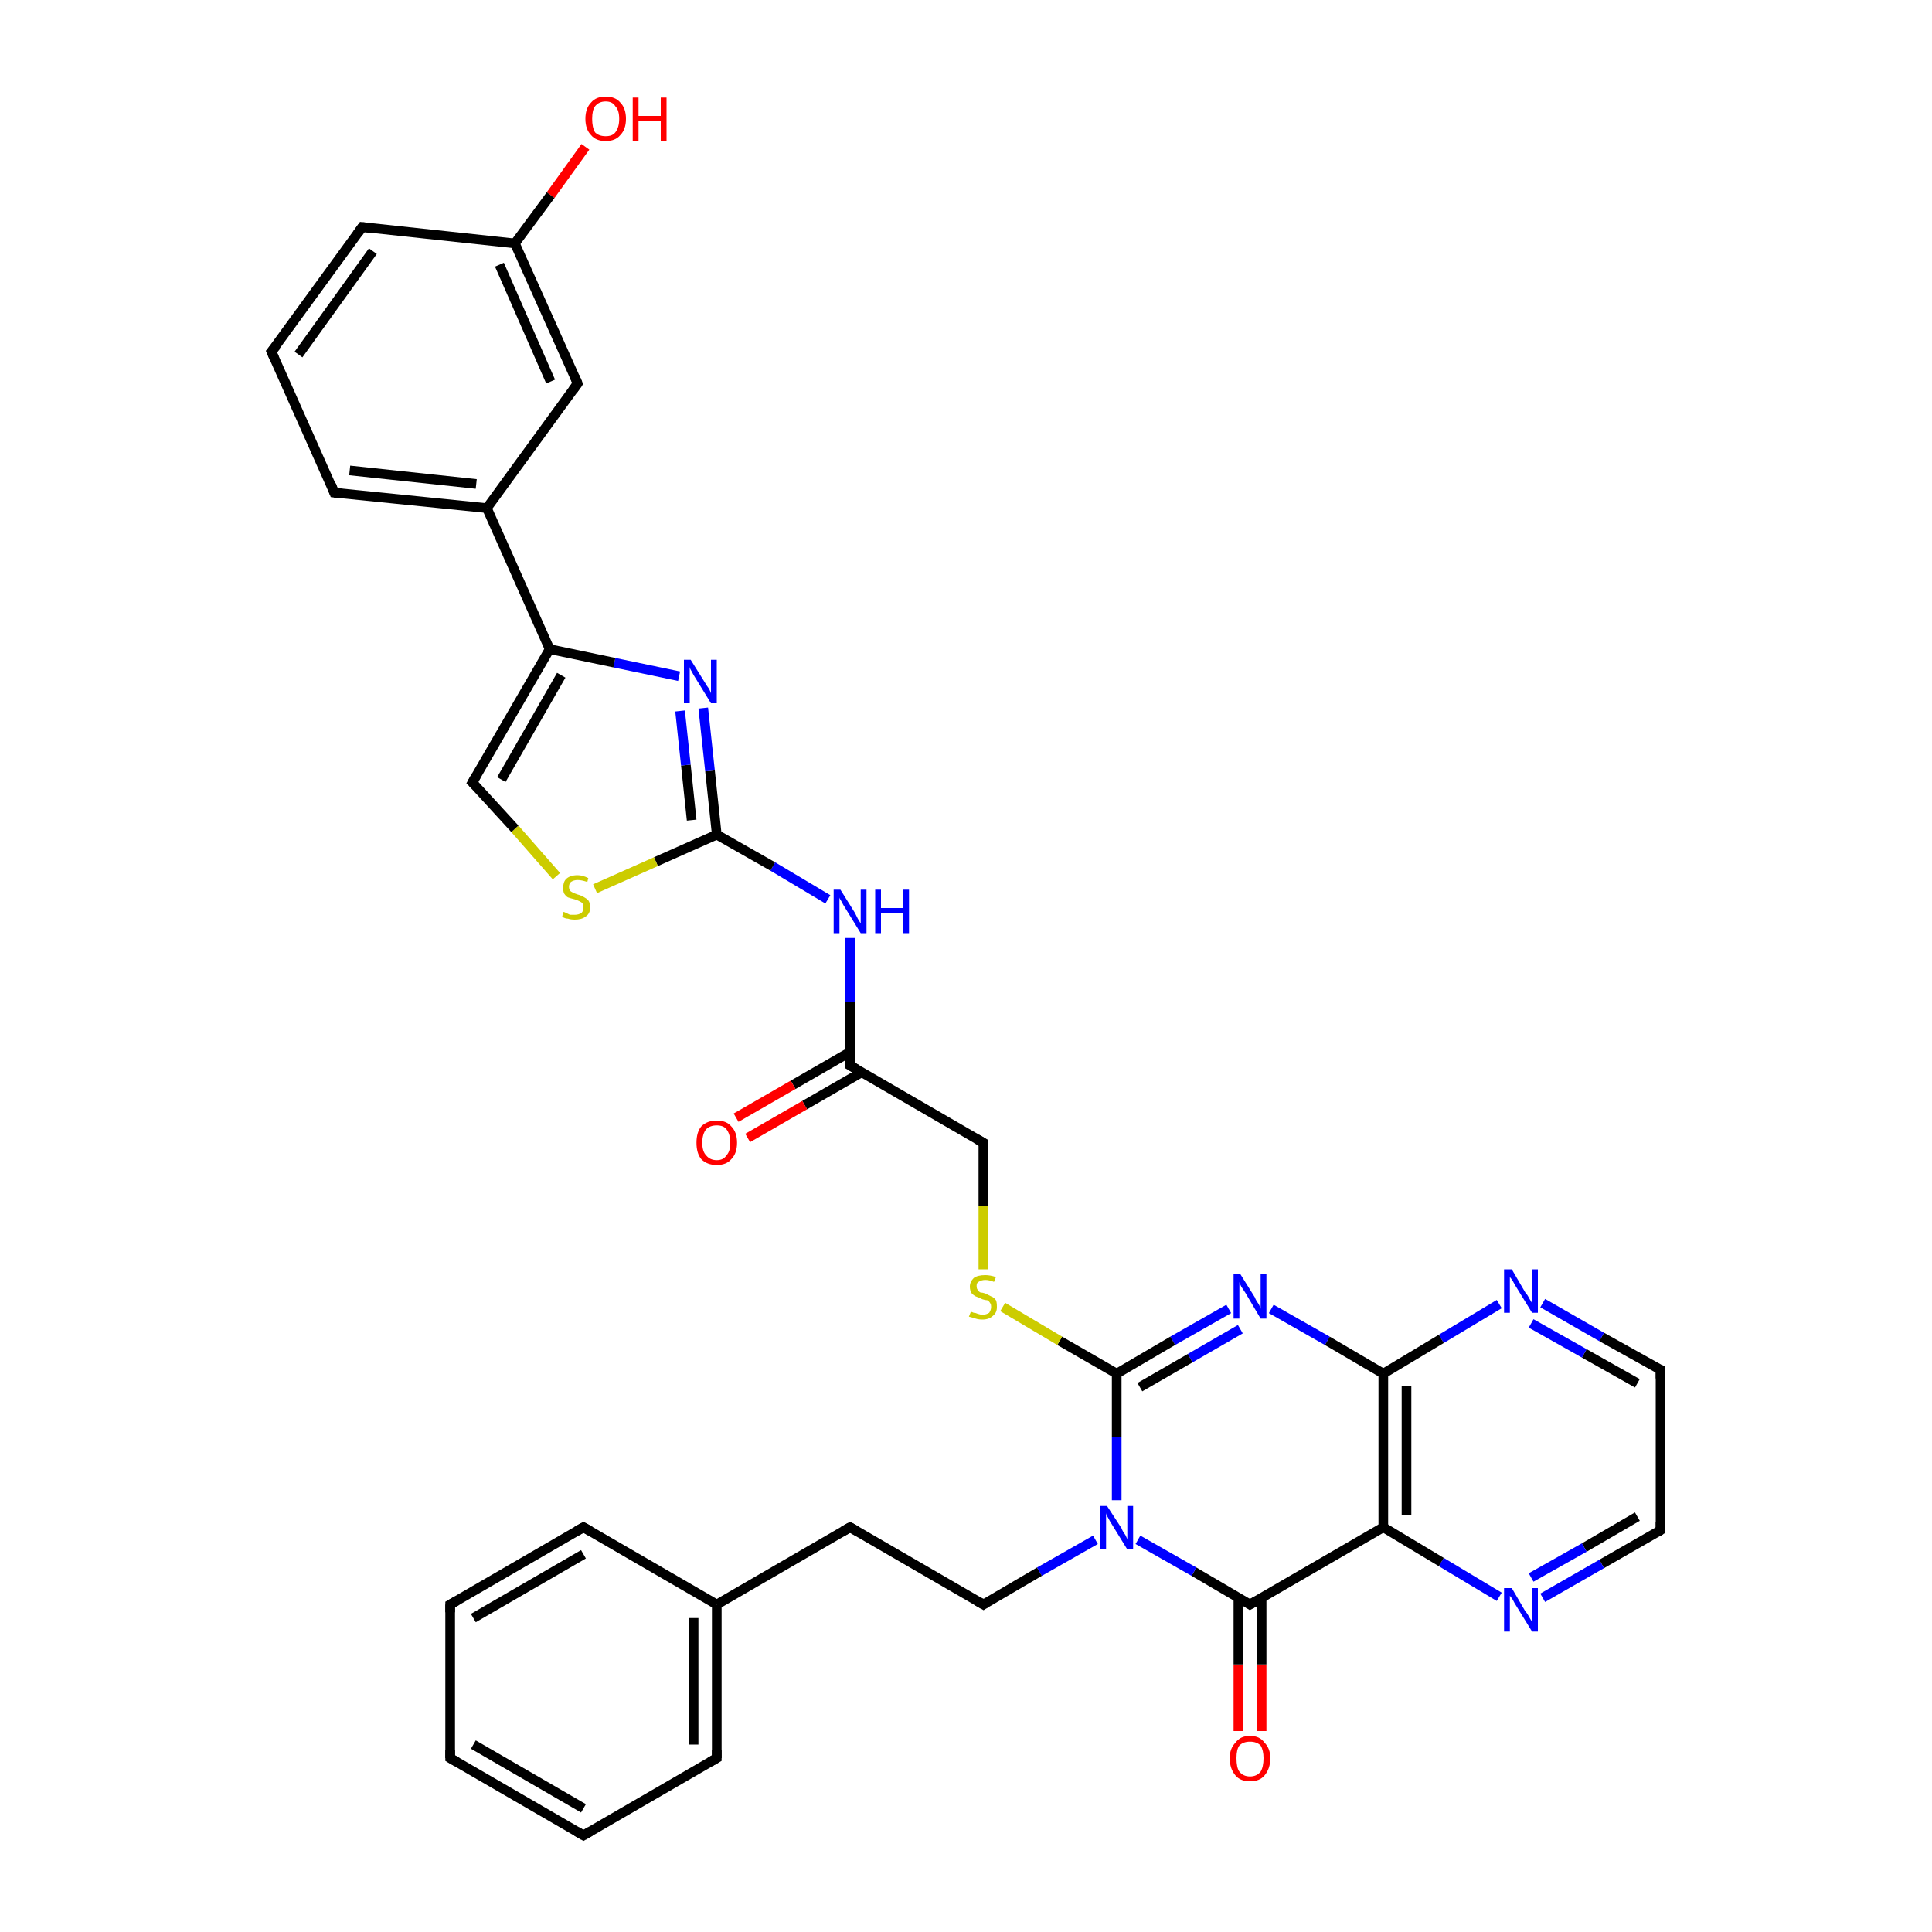 <?xml version='1.0' encoding='iso-8859-1'?>
<svg version='1.1' baseProfile='full'
              xmlns='http://www.w3.org/2000/svg'
                      xmlns:rdkit='http://www.rdkit.org/xml'
                      xmlns:xlink='http://www.w3.org/1999/xlink'
                  xml:space='preserve'
width='200px' height='200px' viewBox='0 0 200 200'>
<!-- END OF HEADER -->
<rect style='opacity:1.0;fill:#FFFFFF;stroke:none' width='200.0' height='200.0' x='0.0' y='0.0'> </rect>
<path class='bond-0 atom-0 atom-27' d='M 171.9,158.4 L 165.8,161.9' style='fill:none;fill-rule:evenodd;stroke:#000000;stroke-width:1.0px;stroke-linecap:butt;stroke-linejoin:miter;stroke-opacity:1' />
<path class='bond-0 atom-0 atom-27' d='M 165.8,161.9 L 159.7,165.4' style='fill:none;fill-rule:evenodd;stroke:#0000FF;stroke-width:1.0px;stroke-linecap:butt;stroke-linejoin:miter;stroke-opacity:1' />
<path class='bond-0 atom-0 atom-27' d='M 169.5,157.0 L 164.0,160.2' style='fill:none;fill-rule:evenodd;stroke:#000000;stroke-width:1.0px;stroke-linecap:butt;stroke-linejoin:miter;stroke-opacity:1' />
<path class='bond-0 atom-0 atom-27' d='M 164.0,160.2 L 158.5,163.3' style='fill:none;fill-rule:evenodd;stroke:#0000FF;stroke-width:1.0px;stroke-linecap:butt;stroke-linejoin:miter;stroke-opacity:1' />
<path class='bond-1 atom-0 atom-11' d='M 171.9,158.4 L 171.9,141.8' style='fill:none;fill-rule:evenodd;stroke:#000000;stroke-width:1.0px;stroke-linecap:butt;stroke-linejoin:miter;stroke-opacity:1' />
<path class='bond-2 atom-27 atom-12' d='M 155.2,165.3 L 149.2,161.7' style='fill:none;fill-rule:evenodd;stroke:#0000FF;stroke-width:1.0px;stroke-linecap:butt;stroke-linejoin:miter;stroke-opacity:1' />
<path class='bond-2 atom-27 atom-12' d='M 149.2,161.7 L 143.2,158.1' style='fill:none;fill-rule:evenodd;stroke:#000000;stroke-width:1.0px;stroke-linecap:butt;stroke-linejoin:miter;stroke-opacity:1' />
<path class='bond-3 atom-32 atom-1' d='M 128.2,179.2 L 128.2,172.3' style='fill:none;fill-rule:evenodd;stroke:#FF0000;stroke-width:1.0px;stroke-linecap:butt;stroke-linejoin:miter;stroke-opacity:1' />
<path class='bond-3 atom-32 atom-1' d='M 128.2,172.3 L 128.2,165.4' style='fill:none;fill-rule:evenodd;stroke:#000000;stroke-width:1.0px;stroke-linecap:butt;stroke-linejoin:miter;stroke-opacity:1' />
<path class='bond-3 atom-32 atom-1' d='M 130.6,179.2 L 130.6,172.3' style='fill:none;fill-rule:evenodd;stroke:#FF0000;stroke-width:1.0px;stroke-linecap:butt;stroke-linejoin:miter;stroke-opacity:1' />
<path class='bond-3 atom-32 atom-1' d='M 130.6,172.3 L 130.6,165.4' style='fill:none;fill-rule:evenodd;stroke:#000000;stroke-width:1.0px;stroke-linecap:butt;stroke-linejoin:miter;stroke-opacity:1' />
<path class='bond-4 atom-11 atom-26' d='M 171.9,141.8 L 165.8,138.4' style='fill:none;fill-rule:evenodd;stroke:#000000;stroke-width:1.0px;stroke-linecap:butt;stroke-linejoin:miter;stroke-opacity:1' />
<path class='bond-4 atom-11 atom-26' d='M 165.8,138.4 L 159.7,134.9' style='fill:none;fill-rule:evenodd;stroke:#0000FF;stroke-width:1.0px;stroke-linecap:butt;stroke-linejoin:miter;stroke-opacity:1' />
<path class='bond-4 atom-11 atom-26' d='M 169.5,143.2 L 164.0,140.1' style='fill:none;fill-rule:evenodd;stroke:#000000;stroke-width:1.0px;stroke-linecap:butt;stroke-linejoin:miter;stroke-opacity:1' />
<path class='bond-4 atom-11 atom-26' d='M 164.0,140.1 L 158.5,137.0' style='fill:none;fill-rule:evenodd;stroke:#0000FF;stroke-width:1.0px;stroke-linecap:butt;stroke-linejoin:miter;stroke-opacity:1' />
<path class='bond-5 atom-12 atom-1' d='M 143.2,158.1 L 129.4,166.1' style='fill:none;fill-rule:evenodd;stroke:#000000;stroke-width:1.0px;stroke-linecap:butt;stroke-linejoin:miter;stroke-opacity:1' />
<path class='bond-6 atom-12 atom-10' d='M 143.2,158.1 L 143.2,142.2' style='fill:none;fill-rule:evenodd;stroke:#000000;stroke-width:1.0px;stroke-linecap:butt;stroke-linejoin:miter;stroke-opacity:1' />
<path class='bond-6 atom-12 atom-10' d='M 145.6,156.8 L 145.6,143.5' style='fill:none;fill-rule:evenodd;stroke:#000000;stroke-width:1.0px;stroke-linecap:butt;stroke-linejoin:miter;stroke-opacity:1' />
<path class='bond-7 atom-16 atom-5' d='M 60.4,158.1 L 46.6,166.1' style='fill:none;fill-rule:evenodd;stroke:#000000;stroke-width:1.0px;stroke-linecap:butt;stroke-linejoin:miter;stroke-opacity:1' />
<path class='bond-7 atom-16 atom-5' d='M 60.4,160.9 L 49.0,167.5' style='fill:none;fill-rule:evenodd;stroke:#000000;stroke-width:1.0px;stroke-linecap:butt;stroke-linejoin:miter;stroke-opacity:1' />
<path class='bond-8 atom-16 atom-14' d='M 60.4,158.1 L 74.2,166.1' style='fill:none;fill-rule:evenodd;stroke:#000000;stroke-width:1.0px;stroke-linecap:butt;stroke-linejoin:miter;stroke-opacity:1' />
<path class='bond-9 atom-5 atom-4' d='M 46.6,166.1 L 46.6,182.0' style='fill:none;fill-rule:evenodd;stroke:#000000;stroke-width:1.0px;stroke-linecap:butt;stroke-linejoin:miter;stroke-opacity:1' />
<path class='bond-10 atom-1 atom-28' d='M 129.4,166.1 L 123.6,162.7' style='fill:none;fill-rule:evenodd;stroke:#000000;stroke-width:1.0px;stroke-linecap:butt;stroke-linejoin:miter;stroke-opacity:1' />
<path class='bond-10 atom-1 atom-28' d='M 123.6,162.7 L 117.8,159.4' style='fill:none;fill-rule:evenodd;stroke:#0000FF;stroke-width:1.0px;stroke-linecap:butt;stroke-linejoin:miter;stroke-opacity:1' />
<path class='bond-11 atom-26 atom-10' d='M 155.2,135.0 L 149.2,138.6' style='fill:none;fill-rule:evenodd;stroke:#0000FF;stroke-width:1.0px;stroke-linecap:butt;stroke-linejoin:miter;stroke-opacity:1' />
<path class='bond-11 atom-26 atom-10' d='M 149.2,138.6 L 143.2,142.2' style='fill:none;fill-rule:evenodd;stroke:#000000;stroke-width:1.0px;stroke-linecap:butt;stroke-linejoin:miter;stroke-opacity:1' />
<path class='bond-12 atom-10 atom-25' d='M 143.2,142.2 L 137.4,138.8' style='fill:none;fill-rule:evenodd;stroke:#000000;stroke-width:1.0px;stroke-linecap:butt;stroke-linejoin:miter;stroke-opacity:1' />
<path class='bond-12 atom-10 atom-25' d='M 137.4,138.8 L 131.6,135.5' style='fill:none;fill-rule:evenodd;stroke:#0000FF;stroke-width:1.0px;stroke-linecap:butt;stroke-linejoin:miter;stroke-opacity:1' />
<path class='bond-13 atom-2 atom-14' d='M 88.0,158.1 L 74.2,166.1' style='fill:none;fill-rule:evenodd;stroke:#000000;stroke-width:1.0px;stroke-linecap:butt;stroke-linejoin:miter;stroke-opacity:1' />
<path class='bond-14 atom-2 atom-13' d='M 88.0,158.1 L 101.8,166.1' style='fill:none;fill-rule:evenodd;stroke:#000000;stroke-width:1.0px;stroke-linecap:butt;stroke-linejoin:miter;stroke-opacity:1' />
<path class='bond-15 atom-4 atom-3' d='M 46.6,182.0 L 60.4,190.0' style='fill:none;fill-rule:evenodd;stroke:#000000;stroke-width:1.0px;stroke-linecap:butt;stroke-linejoin:miter;stroke-opacity:1' />
<path class='bond-15 atom-4 atom-3' d='M 49.0,180.6 L 60.4,187.2' style='fill:none;fill-rule:evenodd;stroke:#000000;stroke-width:1.0px;stroke-linecap:butt;stroke-linejoin:miter;stroke-opacity:1' />
<path class='bond-16 atom-14 atom-15' d='M 74.2,166.1 L 74.2,182.0' style='fill:none;fill-rule:evenodd;stroke:#000000;stroke-width:1.0px;stroke-linecap:butt;stroke-linejoin:miter;stroke-opacity:1' />
<path class='bond-16 atom-14 atom-15' d='M 71.8,167.5 L 71.8,180.6' style='fill:none;fill-rule:evenodd;stroke:#000000;stroke-width:1.0px;stroke-linecap:butt;stroke-linejoin:miter;stroke-opacity:1' />
<path class='bond-17 atom-28 atom-13' d='M 113.4,159.4 L 107.6,162.7' style='fill:none;fill-rule:evenodd;stroke:#0000FF;stroke-width:1.0px;stroke-linecap:butt;stroke-linejoin:miter;stroke-opacity:1' />
<path class='bond-17 atom-28 atom-13' d='M 107.6,162.7 L 101.8,166.1' style='fill:none;fill-rule:evenodd;stroke:#000000;stroke-width:1.0px;stroke-linecap:butt;stroke-linejoin:miter;stroke-opacity:1' />
<path class='bond-18 atom-28 atom-9' d='M 115.6,155.3 L 115.6,148.8' style='fill:none;fill-rule:evenodd;stroke:#0000FF;stroke-width:1.0px;stroke-linecap:butt;stroke-linejoin:miter;stroke-opacity:1' />
<path class='bond-18 atom-28 atom-9' d='M 115.6,148.8 L 115.6,142.2' style='fill:none;fill-rule:evenodd;stroke:#000000;stroke-width:1.0px;stroke-linecap:butt;stroke-linejoin:miter;stroke-opacity:1' />
<path class='bond-19 atom-25 atom-9' d='M 127.2,135.5 L 121.4,138.8' style='fill:none;fill-rule:evenodd;stroke:#0000FF;stroke-width:1.0px;stroke-linecap:butt;stroke-linejoin:miter;stroke-opacity:1' />
<path class='bond-19 atom-25 atom-9' d='M 121.4,138.8 L 115.6,142.2' style='fill:none;fill-rule:evenodd;stroke:#000000;stroke-width:1.0px;stroke-linecap:butt;stroke-linejoin:miter;stroke-opacity:1' />
<path class='bond-19 atom-25 atom-9' d='M 128.4,137.6 L 123.2,140.6' style='fill:none;fill-rule:evenodd;stroke:#0000FF;stroke-width:1.0px;stroke-linecap:butt;stroke-linejoin:miter;stroke-opacity:1' />
<path class='bond-19 atom-25 atom-9' d='M 123.2,140.6 L 118.0,143.6' style='fill:none;fill-rule:evenodd;stroke:#000000;stroke-width:1.0px;stroke-linecap:butt;stroke-linejoin:miter;stroke-opacity:1' />
<path class='bond-20 atom-9 atom-34' d='M 115.6,142.2 L 109.7,138.8' style='fill:none;fill-rule:evenodd;stroke:#000000;stroke-width:1.0px;stroke-linecap:butt;stroke-linejoin:miter;stroke-opacity:1' />
<path class='bond-20 atom-9 atom-34' d='M 109.7,138.8 L 103.8,135.3' style='fill:none;fill-rule:evenodd;stroke:#CCCC00;stroke-width:1.0px;stroke-linecap:butt;stroke-linejoin:miter;stroke-opacity:1' />
<path class='bond-21 atom-15 atom-3' d='M 74.2,182.0 L 60.4,190.0' style='fill:none;fill-rule:evenodd;stroke:#000000;stroke-width:1.0px;stroke-linecap:butt;stroke-linejoin:miter;stroke-opacity:1' />
<path class='bond-22 atom-34 atom-8' d='M 101.8,131.4 L 101.8,124.8' style='fill:none;fill-rule:evenodd;stroke:#CCCC00;stroke-width:1.0px;stroke-linecap:butt;stroke-linejoin:miter;stroke-opacity:1' />
<path class='bond-22 atom-34 atom-8' d='M 101.8,124.8 L 101.8,118.3' style='fill:none;fill-rule:evenodd;stroke:#000000;stroke-width:1.0px;stroke-linecap:butt;stroke-linejoin:miter;stroke-opacity:1' />
<path class='bond-23 atom-8 atom-7' d='M 101.8,118.3 L 88.0,110.3' style='fill:none;fill-rule:evenodd;stroke:#000000;stroke-width:1.0px;stroke-linecap:butt;stroke-linejoin:miter;stroke-opacity:1' />
<path class='bond-24 atom-29 atom-7' d='M 88.0,97.1 L 88.0,103.7' style='fill:none;fill-rule:evenodd;stroke:#0000FF;stroke-width:1.0px;stroke-linecap:butt;stroke-linejoin:miter;stroke-opacity:1' />
<path class='bond-24 atom-29 atom-7' d='M 88.0,103.7 L 88.0,110.3' style='fill:none;fill-rule:evenodd;stroke:#000000;stroke-width:1.0px;stroke-linecap:butt;stroke-linejoin:miter;stroke-opacity:1' />
<path class='bond-25 atom-29 atom-17' d='M 85.7,93.1 L 80.0,89.7' style='fill:none;fill-rule:evenodd;stroke:#0000FF;stroke-width:1.0px;stroke-linecap:butt;stroke-linejoin:miter;stroke-opacity:1' />
<path class='bond-25 atom-29 atom-17' d='M 80.0,89.7 L 74.2,86.4' style='fill:none;fill-rule:evenodd;stroke:#000000;stroke-width:1.0px;stroke-linecap:butt;stroke-linejoin:miter;stroke-opacity:1' />
<path class='bond-26 atom-7 atom-31' d='M 88.0,108.9 L 82.1,112.3' style='fill:none;fill-rule:evenodd;stroke:#000000;stroke-width:1.0px;stroke-linecap:butt;stroke-linejoin:miter;stroke-opacity:1' />
<path class='bond-26 atom-7 atom-31' d='M 82.1,112.3 L 76.2,115.7' style='fill:none;fill-rule:evenodd;stroke:#FF0000;stroke-width:1.0px;stroke-linecap:butt;stroke-linejoin:miter;stroke-opacity:1' />
<path class='bond-26 atom-7 atom-31' d='M 89.2,111.0 L 83.3,114.4' style='fill:none;fill-rule:evenodd;stroke:#000000;stroke-width:1.0px;stroke-linecap:butt;stroke-linejoin:miter;stroke-opacity:1' />
<path class='bond-26 atom-7 atom-31' d='M 83.3,114.4 L 77.4,117.8' style='fill:none;fill-rule:evenodd;stroke:#FF0000;stroke-width:1.0px;stroke-linecap:butt;stroke-linejoin:miter;stroke-opacity:1' />
<path class='bond-27 atom-33 atom-22' d='M 60.6,15.2 L 57.0,20.2' style='fill:none;fill-rule:evenodd;stroke:#FF0000;stroke-width:1.0px;stroke-linecap:butt;stroke-linejoin:miter;stroke-opacity:1' />
<path class='bond-27 atom-33 atom-22' d='M 57.0,20.2 L 53.3,25.2' style='fill:none;fill-rule:evenodd;stroke:#000000;stroke-width:1.0px;stroke-linecap:butt;stroke-linejoin:miter;stroke-opacity:1' />
<path class='bond-28 atom-17 atom-30' d='M 74.2,86.4 L 73.5,79.8' style='fill:none;fill-rule:evenodd;stroke:#000000;stroke-width:1.0px;stroke-linecap:butt;stroke-linejoin:miter;stroke-opacity:1' />
<path class='bond-28 atom-17 atom-30' d='M 73.5,79.8 L 72.8,73.3' style='fill:none;fill-rule:evenodd;stroke:#0000FF;stroke-width:1.0px;stroke-linecap:butt;stroke-linejoin:miter;stroke-opacity:1' />
<path class='bond-28 atom-17 atom-30' d='M 71.6,84.9 L 71.0,79.2' style='fill:none;fill-rule:evenodd;stroke:#000000;stroke-width:1.0px;stroke-linecap:butt;stroke-linejoin:miter;stroke-opacity:1' />
<path class='bond-28 atom-17 atom-30' d='M 71.0,79.2 L 70.4,73.6' style='fill:none;fill-rule:evenodd;stroke:#0000FF;stroke-width:1.0px;stroke-linecap:butt;stroke-linejoin:miter;stroke-opacity:1' />
<path class='bond-29 atom-17 atom-35' d='M 74.2,86.4 L 67.9,89.2' style='fill:none;fill-rule:evenodd;stroke:#000000;stroke-width:1.0px;stroke-linecap:butt;stroke-linejoin:miter;stroke-opacity:1' />
<path class='bond-29 atom-17 atom-35' d='M 67.9,89.2 L 61.6,92.0' style='fill:none;fill-rule:evenodd;stroke:#CCCC00;stroke-width:1.0px;stroke-linecap:butt;stroke-linejoin:miter;stroke-opacity:1' />
<path class='bond-30 atom-30 atom-18' d='M 70.3,70.0 L 63.6,68.6' style='fill:none;fill-rule:evenodd;stroke:#0000FF;stroke-width:1.0px;stroke-linecap:butt;stroke-linejoin:miter;stroke-opacity:1' />
<path class='bond-30 atom-30 atom-18' d='M 63.6,68.6 L 56.9,67.2' style='fill:none;fill-rule:evenodd;stroke:#000000;stroke-width:1.0px;stroke-linecap:butt;stroke-linejoin:miter;stroke-opacity:1' />
<path class='bond-31 atom-23 atom-22' d='M 59.8,39.7 L 53.3,25.2' style='fill:none;fill-rule:evenodd;stroke:#000000;stroke-width:1.0px;stroke-linecap:butt;stroke-linejoin:miter;stroke-opacity:1' />
<path class='bond-31 atom-23 atom-22' d='M 57.0,39.5 L 51.7,27.4' style='fill:none;fill-rule:evenodd;stroke:#000000;stroke-width:1.0px;stroke-linecap:butt;stroke-linejoin:miter;stroke-opacity:1' />
<path class='bond-32 atom-23 atom-6' d='M 59.8,39.7 L 50.4,52.6' style='fill:none;fill-rule:evenodd;stroke:#000000;stroke-width:1.0px;stroke-linecap:butt;stroke-linejoin:miter;stroke-opacity:1' />
<path class='bond-33 atom-22 atom-21' d='M 53.3,25.2 L 37.5,23.5' style='fill:none;fill-rule:evenodd;stroke:#000000;stroke-width:1.0px;stroke-linecap:butt;stroke-linejoin:miter;stroke-opacity:1' />
<path class='bond-34 atom-35 atom-24' d='M 57.6,90.7 L 53.3,85.8' style='fill:none;fill-rule:evenodd;stroke:#CCCC00;stroke-width:1.0px;stroke-linecap:butt;stroke-linejoin:miter;stroke-opacity:1' />
<path class='bond-34 atom-35 atom-24' d='M 53.3,85.8 L 48.9,81.0' style='fill:none;fill-rule:evenodd;stroke:#000000;stroke-width:1.0px;stroke-linecap:butt;stroke-linejoin:miter;stroke-opacity:1' />
<path class='bond-35 atom-18 atom-6' d='M 56.9,67.2 L 50.4,52.6' style='fill:none;fill-rule:evenodd;stroke:#000000;stroke-width:1.0px;stroke-linecap:butt;stroke-linejoin:miter;stroke-opacity:1' />
<path class='bond-36 atom-18 atom-24' d='M 56.9,67.2 L 48.9,81.0' style='fill:none;fill-rule:evenodd;stroke:#000000;stroke-width:1.0px;stroke-linecap:butt;stroke-linejoin:miter;stroke-opacity:1' />
<path class='bond-36 atom-18 atom-24' d='M 58.1,69.9 L 51.9,80.7' style='fill:none;fill-rule:evenodd;stroke:#000000;stroke-width:1.0px;stroke-linecap:butt;stroke-linejoin:miter;stroke-opacity:1' />
<path class='bond-37 atom-6 atom-19' d='M 50.4,52.6 L 34.6,51.0' style='fill:none;fill-rule:evenodd;stroke:#000000;stroke-width:1.0px;stroke-linecap:butt;stroke-linejoin:miter;stroke-opacity:1' />
<path class='bond-37 atom-6 atom-19' d='M 49.3,50.1 L 36.2,48.7' style='fill:none;fill-rule:evenodd;stroke:#000000;stroke-width:1.0px;stroke-linecap:butt;stroke-linejoin:miter;stroke-opacity:1' />
<path class='bond-38 atom-21 atom-20' d='M 37.5,23.5 L 28.1,36.4' style='fill:none;fill-rule:evenodd;stroke:#000000;stroke-width:1.0px;stroke-linecap:butt;stroke-linejoin:miter;stroke-opacity:1' />
<path class='bond-38 atom-21 atom-20' d='M 38.6,26.0 L 30.9,36.7' style='fill:none;fill-rule:evenodd;stroke:#000000;stroke-width:1.0px;stroke-linecap:butt;stroke-linejoin:miter;stroke-opacity:1' />
<path class='bond-39 atom-19 atom-20' d='M 34.6,51.0 L 28.1,36.4' style='fill:none;fill-rule:evenodd;stroke:#000000;stroke-width:1.0px;stroke-linecap:butt;stroke-linejoin:miter;stroke-opacity:1' />
<path d='M 171.6,158.6 L 171.9,158.4 L 171.9,157.6' style='fill:none;stroke:#000000;stroke-width:1.0px;stroke-linecap:butt;stroke-linejoin:miter;stroke-opacity:1;' />
<path d='M 130.1,165.7 L 129.4,166.1 L 129.1,165.9' style='fill:none;stroke:#000000;stroke-width:1.0px;stroke-linecap:butt;stroke-linejoin:miter;stroke-opacity:1;' />
<path d='M 87.3,158.5 L 88.0,158.1 L 88.7,158.5' style='fill:none;stroke:#000000;stroke-width:1.0px;stroke-linecap:butt;stroke-linejoin:miter;stroke-opacity:1;' />
<path d='M 59.7,189.6 L 60.4,190.0 L 61.1,189.6' style='fill:none;stroke:#000000;stroke-width:1.0px;stroke-linecap:butt;stroke-linejoin:miter;stroke-opacity:1;' />
<path d='M 46.6,181.2 L 46.6,182.0 L 47.3,182.4' style='fill:none;stroke:#000000;stroke-width:1.0px;stroke-linecap:butt;stroke-linejoin:miter;stroke-opacity:1;' />
<path d='M 47.3,165.7 L 46.6,166.1 L 46.6,166.9' style='fill:none;stroke:#000000;stroke-width:1.0px;stroke-linecap:butt;stroke-linejoin:miter;stroke-opacity:1;' />
<path d='M 88.7,110.7 L 88.0,110.3 L 88.0,110.0' style='fill:none;stroke:#000000;stroke-width:1.0px;stroke-linecap:butt;stroke-linejoin:miter;stroke-opacity:1;' />
<path d='M 101.8,118.6 L 101.8,118.3 L 101.1,117.9' style='fill:none;stroke:#000000;stroke-width:1.0px;stroke-linecap:butt;stroke-linejoin:miter;stroke-opacity:1;' />
<path d='M 171.9,142.7 L 171.9,141.8 L 171.6,141.7' style='fill:none;stroke:#000000;stroke-width:1.0px;stroke-linecap:butt;stroke-linejoin:miter;stroke-opacity:1;' />
<path d='M 101.1,165.7 L 101.8,166.1 L 102.1,165.9' style='fill:none;stroke:#000000;stroke-width:1.0px;stroke-linecap:butt;stroke-linejoin:miter;stroke-opacity:1;' />
<path d='M 74.2,181.2 L 74.2,182.0 L 73.5,182.4' style='fill:none;stroke:#000000;stroke-width:1.0px;stroke-linecap:butt;stroke-linejoin:miter;stroke-opacity:1;' />
<path d='M 59.7,158.5 L 60.4,158.1 L 61.1,158.5' style='fill:none;stroke:#000000;stroke-width:1.0px;stroke-linecap:butt;stroke-linejoin:miter;stroke-opacity:1;' />
<path d='M 35.4,51.1 L 34.6,51.0 L 34.3,50.2' style='fill:none;stroke:#000000;stroke-width:1.0px;stroke-linecap:butt;stroke-linejoin:miter;stroke-opacity:1;' />
<path d='M 28.6,35.8 L 28.1,36.4 L 28.4,37.1' style='fill:none;stroke:#000000;stroke-width:1.0px;stroke-linecap:butt;stroke-linejoin:miter;stroke-opacity:1;' />
<path d='M 38.3,23.6 L 37.5,23.5 L 37.0,24.2' style='fill:none;stroke:#000000;stroke-width:1.0px;stroke-linecap:butt;stroke-linejoin:miter;stroke-opacity:1;' />
<path d='M 59.5,39.0 L 59.8,39.7 L 59.3,40.4' style='fill:none;stroke:#000000;stroke-width:1.0px;stroke-linecap:butt;stroke-linejoin:miter;stroke-opacity:1;' />
<path d='M 49.2,81.3 L 48.9,81.0 L 49.3,80.3' style='fill:none;stroke:#000000;stroke-width:1.0px;stroke-linecap:butt;stroke-linejoin:miter;stroke-opacity:1;' />
<path class='atom-25' d='M 128.4 131.9
L 129.9 134.3
Q 130.0 134.6, 130.3 135.0
Q 130.5 135.4, 130.5 135.5
L 130.5 131.9
L 131.1 131.9
L 131.1 136.5
L 130.5 136.5
L 128.9 133.8
Q 128.7 133.5, 128.5 133.2
Q 128.3 132.8, 128.3 132.7
L 128.3 136.5
L 127.7 136.5
L 127.7 131.9
L 128.4 131.9
' fill='#0000FF'/>
<path class='atom-26' d='M 156.5 131.4
L 157.9 133.8
Q 158.1 134.0, 158.3 134.4
Q 158.6 134.9, 158.6 134.9
L 158.6 131.4
L 159.2 131.4
L 159.2 135.9
L 158.6 135.9
L 157.0 133.3
Q 156.8 133.0, 156.6 132.6
Q 156.4 132.3, 156.3 132.2
L 156.3 135.9
L 155.7 135.9
L 155.7 131.4
L 156.5 131.4
' fill='#0000FF'/>
<path class='atom-27' d='M 156.5 164.4
L 157.9 166.8
Q 158.1 167.0, 158.3 167.4
Q 158.6 167.9, 158.6 167.9
L 158.6 164.4
L 159.2 164.4
L 159.2 168.9
L 158.6 168.9
L 157.0 166.3
Q 156.8 166.0, 156.6 165.6
Q 156.4 165.3, 156.3 165.2
L 156.3 168.9
L 155.7 168.9
L 155.7 164.4
L 156.5 164.4
' fill='#0000FF'/>
<path class='atom-28' d='M 114.6 155.9
L 116.1 158.2
Q 116.2 158.5, 116.5 158.9
Q 116.7 159.3, 116.7 159.4
L 116.7 155.9
L 117.3 155.9
L 117.3 160.4
L 116.7 160.4
L 115.1 157.8
Q 114.9 157.5, 114.7 157.1
Q 114.5 156.8, 114.5 156.6
L 114.5 160.4
L 113.9 160.4
L 113.9 155.9
L 114.6 155.9
' fill='#0000FF'/>
<path class='atom-29' d='M 87.0 92.1
L 88.5 94.5
Q 88.6 94.7, 88.8 95.1
Q 89.1 95.6, 89.1 95.6
L 89.1 92.1
L 89.7 92.1
L 89.7 96.6
L 89.1 96.6
L 87.5 94.0
Q 87.3 93.7, 87.1 93.3
Q 86.9 93.0, 86.9 92.9
L 86.9 96.6
L 86.3 96.6
L 86.3 92.1
L 87.0 92.1
' fill='#0000FF'/>
<path class='atom-29' d='M 90.6 92.1
L 91.2 92.1
L 91.2 94.0
L 93.5 94.0
L 93.5 92.1
L 94.1 92.1
L 94.1 96.6
L 93.5 96.6
L 93.5 94.5
L 91.2 94.5
L 91.2 96.6
L 90.6 96.6
L 90.6 92.1
' fill='#0000FF'/>
<path class='atom-30' d='M 71.5 68.3
L 73.0 70.7
Q 73.1 70.9, 73.4 71.3
Q 73.6 71.7, 73.6 71.8
L 73.6 68.3
L 74.2 68.3
L 74.2 72.8
L 73.6 72.8
L 72.0 70.2
Q 71.8 69.9, 71.6 69.5
Q 71.4 69.2, 71.4 69.0
L 71.4 72.8
L 70.8 72.8
L 70.8 68.3
L 71.5 68.3
' fill='#0000FF'/>
<path class='atom-31' d='M 72.1 118.3
Q 72.1 117.2, 72.6 116.6
Q 73.2 116.0, 74.2 116.0
Q 75.2 116.0, 75.7 116.6
Q 76.3 117.2, 76.3 118.3
Q 76.3 119.4, 75.7 120.0
Q 75.2 120.6, 74.2 120.6
Q 73.2 120.6, 72.6 120.0
Q 72.1 119.4, 72.1 118.3
M 74.2 120.1
Q 74.9 120.1, 75.2 119.6
Q 75.6 119.2, 75.6 118.3
Q 75.6 117.4, 75.2 116.9
Q 74.9 116.5, 74.2 116.5
Q 73.5 116.5, 73.1 116.9
Q 72.7 117.4, 72.7 118.3
Q 72.7 119.2, 73.1 119.6
Q 73.5 120.1, 74.2 120.1
' fill='#FF0000'/>
<path class='atom-32' d='M 127.3 182.0
Q 127.3 181.0, 127.9 180.4
Q 128.4 179.7, 129.4 179.7
Q 130.4 179.7, 130.9 180.4
Q 131.5 181.0, 131.5 182.0
Q 131.5 183.1, 130.9 183.8
Q 130.4 184.4, 129.4 184.4
Q 128.4 184.4, 127.9 183.8
Q 127.3 183.1, 127.3 182.0
M 129.4 183.9
Q 130.1 183.9, 130.5 183.4
Q 130.8 182.9, 130.8 182.0
Q 130.8 181.2, 130.5 180.7
Q 130.1 180.3, 129.4 180.3
Q 128.7 180.3, 128.3 180.7
Q 128.0 181.1, 128.0 182.0
Q 128.0 183.0, 128.3 183.4
Q 128.7 183.9, 129.4 183.9
' fill='#FF0000'/>
<path class='atom-33' d='M 60.6 12.3
Q 60.6 11.2, 61.2 10.6
Q 61.7 10.0, 62.7 10.0
Q 63.7 10.0, 64.2 10.6
Q 64.8 11.2, 64.8 12.3
Q 64.8 13.4, 64.2 14.0
Q 63.7 14.6, 62.7 14.6
Q 61.7 14.6, 61.2 14.0
Q 60.6 13.4, 60.6 12.3
M 62.7 14.1
Q 63.4 14.1, 63.7 13.7
Q 64.1 13.2, 64.1 12.3
Q 64.1 11.4, 63.7 11.0
Q 63.4 10.5, 62.7 10.5
Q 62.0 10.5, 61.6 11.0
Q 61.3 11.4, 61.3 12.3
Q 61.3 13.2, 61.6 13.7
Q 62.0 14.1, 62.7 14.1
' fill='#FF0000'/>
<path class='atom-33' d='M 65.5 10.1
L 66.1 10.1
L 66.1 12.0
L 68.4 12.0
L 68.4 10.1
L 69.0 10.1
L 69.0 14.6
L 68.4 14.6
L 68.4 12.5
L 66.1 12.5
L 66.1 14.6
L 65.5 14.6
L 65.5 10.1
' fill='#FF0000'/>
<path class='atom-34' d='M 100.5 135.8
Q 100.6 135.8, 100.8 135.9
Q 101.0 135.9, 101.2 136.0
Q 101.5 136.1, 101.7 136.1
Q 102.1 136.1, 102.4 135.9
Q 102.6 135.6, 102.6 135.3
Q 102.6 135.0, 102.5 134.9
Q 102.4 134.7, 102.2 134.6
Q 102.0 134.6, 101.7 134.5
Q 101.3 134.3, 101.0 134.2
Q 100.8 134.1, 100.6 133.9
Q 100.4 133.6, 100.4 133.2
Q 100.4 132.7, 100.8 132.3
Q 101.2 132.0, 102.0 132.0
Q 102.5 132.0, 103.1 132.2
L 102.9 132.7
Q 102.4 132.5, 102.0 132.5
Q 101.6 132.5, 101.3 132.7
Q 101.1 132.8, 101.1 133.1
Q 101.1 133.4, 101.2 133.5
Q 101.3 133.7, 101.5 133.8
Q 101.7 133.8, 102.0 133.9
Q 102.4 134.1, 102.6 134.2
Q 102.9 134.3, 103.1 134.6
Q 103.2 134.8, 103.2 135.3
Q 103.2 135.9, 102.8 136.2
Q 102.4 136.6, 101.7 136.6
Q 101.3 136.6, 101.0 136.5
Q 100.7 136.4, 100.3 136.3
L 100.5 135.8
' fill='#CCCC00'/>
<path class='atom-35' d='M 58.3 94.4
Q 58.4 94.4, 58.6 94.5
Q 58.8 94.6, 59.0 94.7
Q 59.3 94.7, 59.5 94.7
Q 59.9 94.7, 60.2 94.5
Q 60.4 94.3, 60.4 93.9
Q 60.4 93.7, 60.3 93.5
Q 60.2 93.4, 60.0 93.3
Q 59.8 93.2, 59.5 93.1
Q 59.1 93.0, 58.8 92.9
Q 58.6 92.8, 58.4 92.5
Q 58.3 92.3, 58.3 91.9
Q 58.3 91.3, 58.6 91.0
Q 59.0 90.6, 59.8 90.6
Q 60.3 90.6, 60.9 90.9
L 60.8 91.3
Q 60.2 91.1, 59.8 91.1
Q 59.4 91.1, 59.1 91.3
Q 58.9 91.5, 58.9 91.8
Q 58.9 92.0, 59.0 92.2
Q 59.1 92.3, 59.3 92.4
Q 59.5 92.5, 59.8 92.6
Q 60.2 92.7, 60.5 92.9
Q 60.7 93.0, 60.9 93.2
Q 61.1 93.5, 61.1 93.9
Q 61.1 94.6, 60.6 94.9
Q 60.2 95.2, 59.5 95.2
Q 59.1 95.2, 58.8 95.1
Q 58.5 95.1, 58.2 94.9
L 58.3 94.4
' fill='#CCCC00'/>
</svg>
